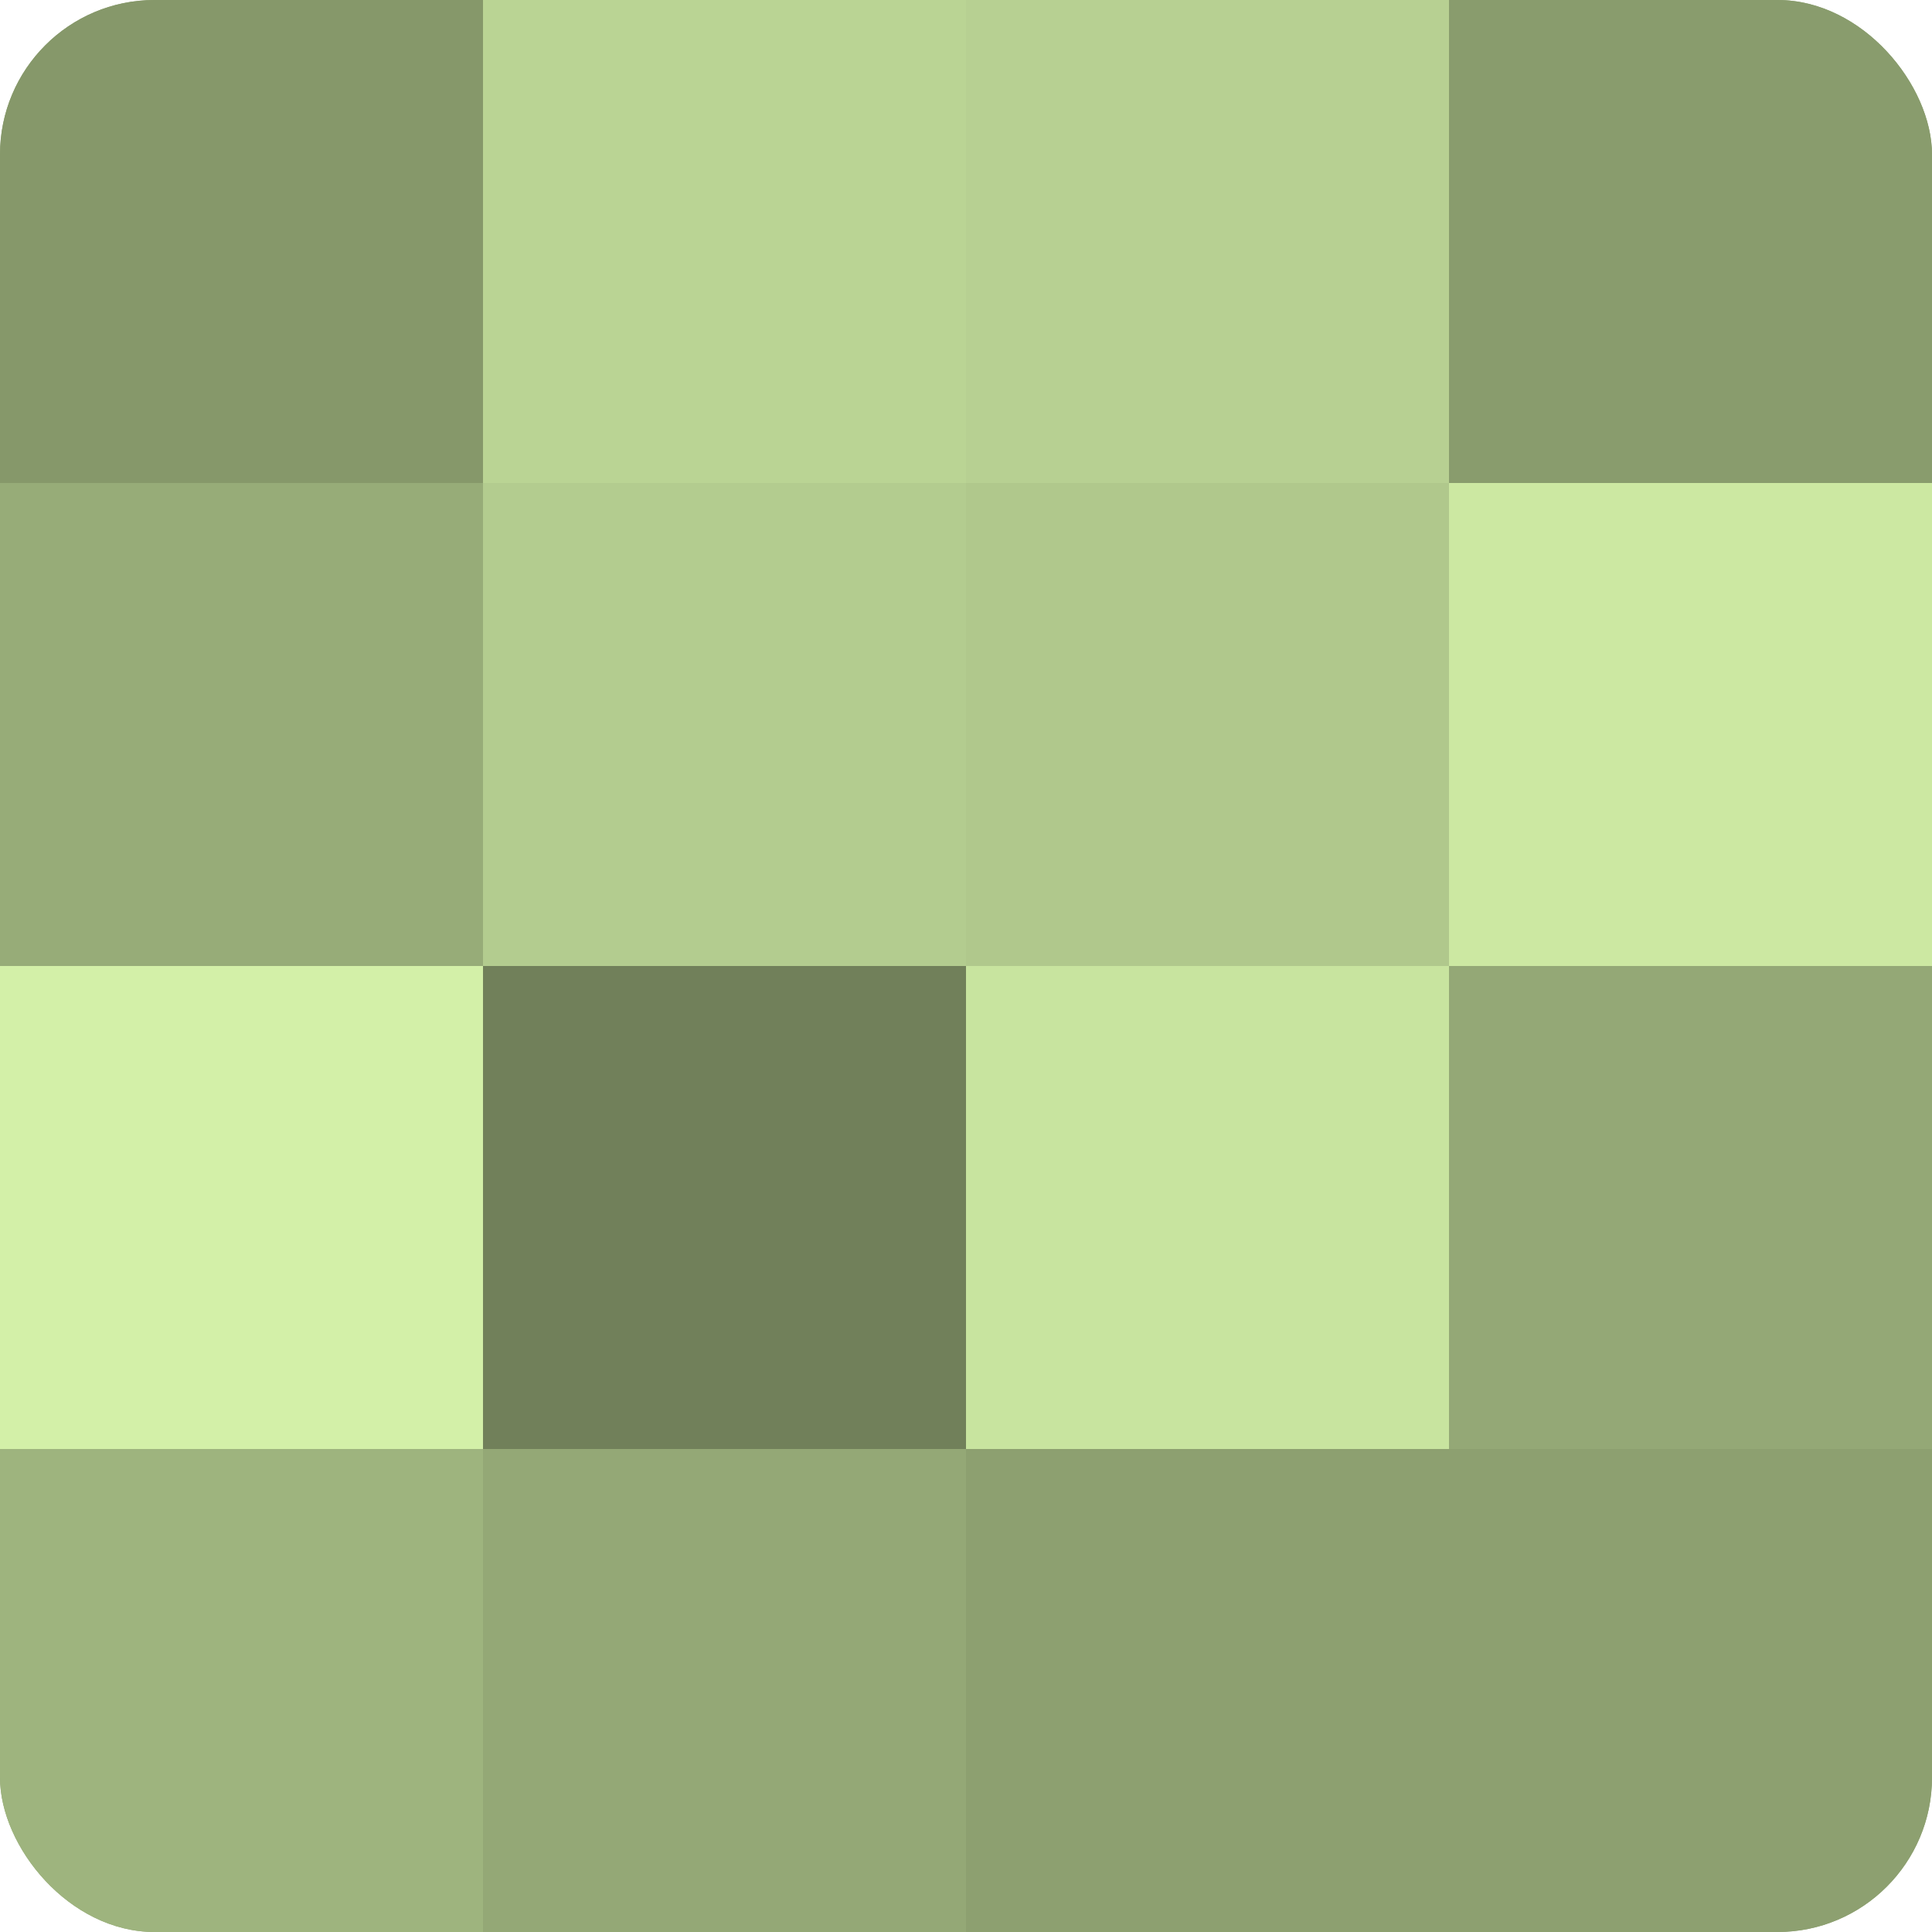 <?xml version="1.0" encoding="UTF-8"?>
<svg xmlns="http://www.w3.org/2000/svg" width="60" height="60" viewBox="0 0 100 100" preserveAspectRatio="xMidYMid meet"><defs><clipPath id="c" width="100" height="100"><rect width="100" height="100" rx="8" ry="8"/></clipPath></defs><g clip-path="url(#c)"><rect width="100" height="100" fill="#8da070"/><rect width="25" height="25" fill="#86986a"/><rect y="25" width="25" height="25" fill="#97ac78"/><rect y="50" width="25" height="25" fill="#d3f0a8"/><rect y="75" width="25" height="25" fill="#9eb47e"/><rect x="25" width="25" height="25" fill="#bad494"/><rect x="25" y="25" width="25" height="25" fill="#b3cc8f"/><rect x="25" y="50" width="25" height="25" fill="#71805a"/><rect x="25" y="75" width="25" height="25" fill="#94a876"/><rect x="50" width="25" height="25" fill="#b7d092"/><rect x="50" y="25" width="25" height="25" fill="#b0c88c"/><rect x="50" y="50" width="25" height="25" fill="#c8e49f"/><rect x="50" y="75" width="25" height="25" fill="#8da070"/><rect x="75" width="25" height="25" fill="#899c6d"/><rect x="75" y="25" width="25" height="25" fill="#cce8a2"/><rect x="75" y="50" width="25" height="25" fill="#94a876"/><rect x="75" y="75" width="25" height="25" fill="#8da070"/></g></svg>

